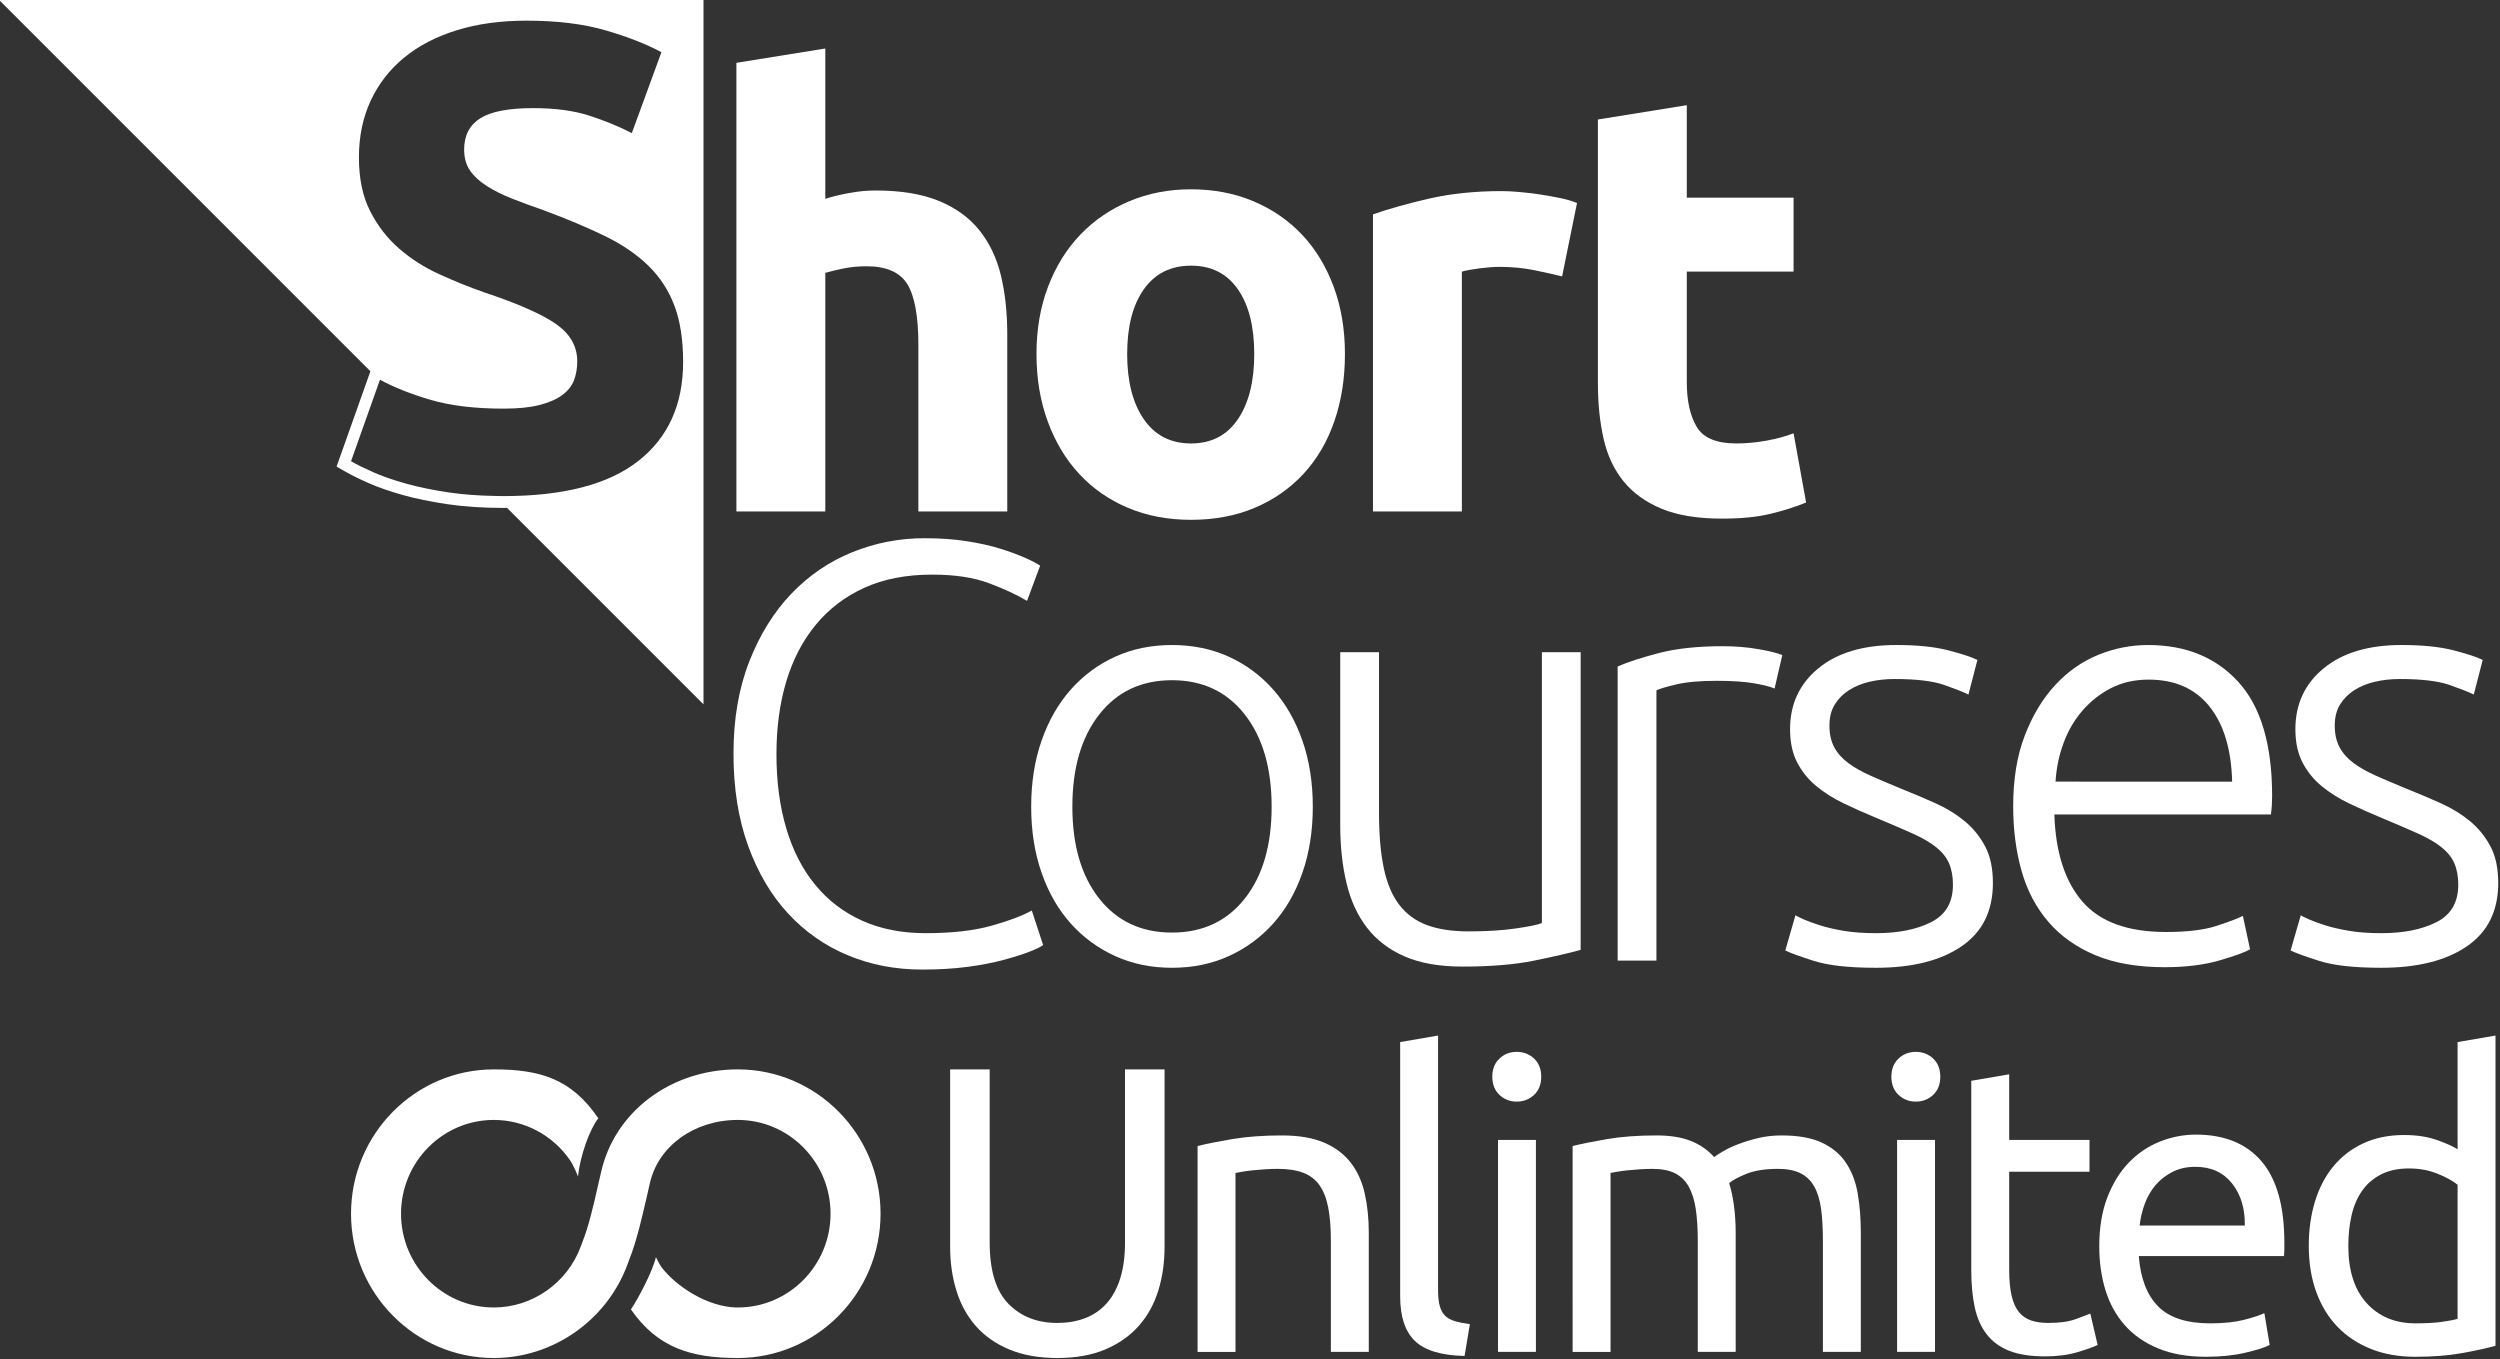 <?xml version="1.0" encoding="utf-8"?>
<!-- Generator: Adobe Illustrator 28.1.0, SVG Export Plug-In . SVG Version: 6.00 Build 0)  -->
<svg version="1.1" id="Layer_1" xmlns="http://www.w3.org/2000/svg" xmlns:xlink="http://www.w3.org/1999/xlink" x="0px" y="0px"
	 viewBox="0 0 704.5 383" style="enable-background:new 0 0 704.5 383;" xml:space="preserve">
<rect x="0" y="0" width="704.5" height="383" fill="#333333" stroke="none"/>
<style type="text/css">
	.st0{fill:#FFFFFF;}
</style>
<g>
	<g>
		<path class="st0" d="M207.519,144.132V17.703l25.05-4.036v42.368c1.681-0.56,3.838-1.093,6.473-1.597
			c2.632-0.505,5.182-0.756,7.649-0.756c7.172,0,13.14,0.982,17.905,2.941
			c4.762,1.964,8.575,4.736,11.433,8.323c2.858,3.589,4.875,7.846,6.053,12.778
			c1.177,4.932,1.765,10.423,1.765,16.475v49.932h-25.05V97.226c0-8.069-1.038-13.785-3.11-17.148
			c-2.075-3.363-5.913-5.044-11.516-5.044c-2.244,0-4.345,0.197-6.305,0.589
			c-1.962,0.394-3.728,0.814-5.296,1.261v67.249h-25.05V144.132z"/>
		<path class="st0" d="M379.003,99.747c0,6.951-1.008,13.311-3.026,19.082
			c-2.017,5.775-4.934,10.706-8.742,14.795c-3.811,4.093-8.38,7.259-13.702,9.499
			c-5.325,2.241-11.293,3.363-17.905,3.363c-6.501,0-12.415-1.121-17.737-3.363
			c-5.325-2.24-9.893-5.406-13.702-9.499c-3.812-4.089-6.783-9.02-8.911-14.795
			c-2.13-5.771-3.194-12.13-3.194-19.082c0-6.948,1.093-13.281,3.278-18.997
			c2.186-5.717,5.212-10.593,9.079-14.628c3.867-4.035,8.462-7.172,13.787-9.414
			c5.322-2.241,11.122-3.363,17.401-3.363c6.389,0,12.244,1.121,17.569,3.363
			c5.322,2.243,9.891,5.38,13.702,9.414c3.81,4.035,6.781,8.911,8.911,14.628
			C377.937,86.466,379.003,92.799,379.003,99.747z M353.449,99.747c0-7.733-1.542-13.812-4.624-18.241
			c-3.084-4.426-7.482-6.641-13.198-6.641c-5.716,0-10.145,2.215-13.282,6.641
			c-3.139,4.429-4.708,10.508-4.708,18.241c0,7.734,1.568,13.871,4.708,18.41
			c3.136,4.539,7.566,6.81,13.282,6.81c5.716,0,10.114-2.27,13.198-6.81
			C351.907,113.618,353.449,107.481,353.449,99.747z"/>
		<path class="st0" d="M440.199,77.891c-2.244-0.559-4.876-1.148-7.902-1.764
			c-3.026-0.615-6.278-0.925-9.751-0.925c-1.571,0-3.447,0.142-5.632,0.421
			c-2.186,0.281-3.841,0.588-4.96,0.924v67.585h-25.05V60.407c4.482-1.568,9.777-3.053,15.887-4.455
			c6.108-1.4,12.918-2.101,20.428-2.101c1.345,0,2.968,0.083,4.875,0.251
			c1.905,0.168,3.81,0.394,5.716,0.673c1.905,0.281,3.81,0.618,5.717,1.008
			c1.904,0.394,3.53,0.87,4.875,1.429L440.199,77.891z"/>
		<path class="st0" d="M450.287,33.675l25.05-4.035v26.059h30.093v20.847h-30.093v31.103
			c0,5.27,0.924,9.473,2.774,12.609c1.85,3.139,5.574,4.709,11.18,4.709
			c2.69,0,5.465-0.254,8.323-0.757c2.858-0.504,5.464-1.203,7.817-2.101l3.531,19.501
			c-3.026,1.235-6.389,2.298-10.087,3.195c-3.699,0.897-8.239,1.345-13.618,1.345
			c-6.837,0-12.499-0.924-16.981-2.774c-4.484-1.849-8.069-4.426-10.759-7.734
			c-2.69-3.304-4.568-7.313-5.632-12.021c-1.067-4.707-1.597-9.919-1.597-15.635V33.675z"/>
	</g>
	<g>
		<path class="st0" d="M259.826,273.225c-7.51,0-14.487-1.345-20.932-4.035
			c-6.446-2.69-12.049-6.611-16.812-11.769c-4.765-5.154-8.519-11.516-11.264-19.082
			c-2.747-7.566-4.119-16.224-4.119-25.976c0-9.751,1.484-18.409,4.455-25.975
			c2.969-7.566,6.919-13.926,11.853-19.082c4.931-5.154,10.647-9.05,17.149-11.686
			c6.499-2.632,13.282-3.951,20.343-3.951c4.371,0,8.349,0.281,11.937,0.841
			c3.586,0.562,6.725,1.261,9.415,2.102c2.69,0.84,4.985,1.68,6.893,2.522
			c1.904,0.84,3.363,1.597,4.371,2.269l-3.699,9.919c-2.803-1.68-6.362-3.333-10.676-4.96
			c-4.316-1.623-9.667-2.436-16.056-2.436c-7.287,0-13.647,1.233-19.082,3.698
			c-5.438,2.467-10.003,5.942-13.702,10.424c-3.699,4.484-6.473,9.809-8.322,15.972
			c-1.85,6.165-2.774,13.003-2.774,20.511c0,7.734,0.924,14.711,2.774,20.932
			c1.849,6.221,4.565,11.516,8.154,15.887c3.586,4.371,7.986,7.734,13.198,10.088
			c5.212,2.353,11.18,3.53,17.905,3.53c7.397,0,13.589-0.698,18.578-2.101
			c4.986-1.4,8.769-2.829,11.349-4.287l3.194,9.751c-0.785,0.562-2.13,1.205-4.035,1.934
			c-1.907,0.729-4.316,1.487-7.23,2.269c-2.916,0.782-6.278,1.429-10.087,1.934
			C268.792,272.972,264.533,273.225,259.826,273.225z"/>
		<path class="st0" d="M369.946,227.327c0,6.839-0.982,13.059-2.943,18.662
			c-1.961,5.605-4.707,10.368-8.237,14.29c-3.531,3.925-7.707,6.977-12.526,9.163
			c-4.82,2.185-10.145,3.279-15.972,3.279c-5.829,0-11.154-1.094-15.972-3.279
			c-4.821-2.186-8.995-5.238-12.526-9.163c-3.53-3.922-6.278-8.685-8.238-14.29
			c-1.963-5.603-2.942-11.824-2.942-18.662c0-6.835,0.98-13.056,2.942-18.661
			c1.96-5.603,4.707-10.395,8.238-14.374c3.531-3.978,7.705-7.061,12.526-9.247
			c4.818-2.186,10.143-3.279,15.972-3.279c5.827,0,11.151,1.093,15.972,3.279
			c4.818,2.186,8.995,5.269,12.526,9.247c3.53,3.979,6.276,8.771,8.237,14.374
			C368.964,214.271,369.946,220.492,369.946,227.327z M358.345,227.327
			c0-10.87-2.522-19.528-7.566-25.975c-5.044-6.444-11.882-9.668-20.511-9.668
			c-8.632,0-15.467,3.223-20.511,9.668c-5.044,6.447-7.566,15.105-7.566,25.975
			c0,10.873,2.522,19.503,7.566,25.892c5.044,6.388,11.879,9.582,20.511,9.582
			c8.629,0,15.467-3.195,20.511-9.582C355.824,246.829,358.345,238.2,358.345,227.327z"/>
		<path class="st0" d="M445.431,267.677c-3.252,0.899-7.623,1.907-13.113,3.026
			c-5.492,1.119-12.218,1.681-20.174,1.681c-6.502,0-11.937-0.954-16.308-2.858
			c-4.371-1.905-7.902-4.595-10.592-8.07c-2.69-3.472-4.624-7.675-5.8-12.609
			c-1.177-4.931-1.766-10.366-1.766-16.308v-48.757h10.928v45.226c0,6.166,0.446,11.378,1.345,15.636
			c0.895,4.261,2.353,7.707,4.371,10.34c2.017,2.634,4.624,4.539,7.817,5.716
			c3.195,1.177,7.087,1.766,11.686,1.766c5.154,0,9.638-0.279,13.449-0.841
			c3.81-0.559,6.221-1.064,7.23-1.513v-76.329h10.927V267.677z"/>
		<path class="st0" d="M485.442,182.102c3.586,0,6.978,0.281,10.171,0.84
			c3.195,0.562,5.407,1.121,6.641,1.681l-2.186,9.415c-0.898-0.447-2.719-0.925-5.464-1.429
			c-2.747-0.505-6.363-0.757-10.844-0.757c-4.707,0-8.49,0.337-11.348,1.01
			c-2.858,0.672-4.736,1.234-5.632,1.68v76.161h-10.928v-82.885
			c2.8-1.232,6.668-2.494,11.6-3.782C472.383,182.747,478.381,182.102,485.442,182.102z"/>
		<path class="st0" d="M528.649,262.969c6.276,0,11.459-1.035,15.552-3.11
			c4.09-2.072,6.137-5.574,6.137-10.508c0-2.353-0.365-4.371-1.094-6.053
			c-0.729-1.68-1.933-3.193-3.614-4.538c-1.681-1.346-3.896-2.632-6.641-3.868
			c-2.747-1.232-6.137-2.69-10.171-4.371c-3.252-1.345-6.334-2.716-9.247-4.119
			c-2.916-1.4-5.492-3.026-7.733-4.876c-2.244-1.85-4.036-4.061-5.381-6.64
			c-1.345-2.578-2.017-5.716-2.017-9.415c0-7.061,2.661-12.777,7.985-17.148
			c5.322-4.372,12.635-6.557,21.94-6.557c5.94,0,10.844,0.505,14.711,1.513
			c3.868,1.008,6.584,1.907,8.155,2.69l-2.521,9.752c-1.345-0.673-3.615-1.568-6.81-2.691
			c-3.195-1.119-7.876-1.68-14.038-1.68c-2.467,0-4.792,0.255-6.978,0.758
			c-2.185,0.505-4.119,1.293-5.8,2.359c-1.681,1.067-3.026,2.414-4.035,4.043
			c-1.008,1.63-1.513,3.621-1.513,5.979c0,2.359,0.447,4.383,1.345,6.066
			c0.895,1.686,2.211,3.173,3.95,4.466c1.737,1.292,3.868,2.495,6.389,3.609
			c2.522,1.117,5.406,2.343,8.658,3.683c3.363,1.339,6.584,2.706,9.668,4.1
			c3.082,1.394,5.8,3.074,8.153,5.033c2.354,1.963,4.258,4.317,5.716,7.062
			c1.456,2.747,2.186,6.194,2.186,10.34c0,7.847-2.942,13.785-8.826,17.821
			c-5.884,4.035-13.928,6.053-24.126,6.053c-7.623,0-13.45-0.647-17.485-1.934
			c-4.035-1.287-6.724-2.27-8.07-2.942l2.859-9.919c0.335,0.226,1.064,0.588,2.185,1.093
			c1.119,0.505,2.632,1.066,4.539,1.681c1.905,0.617,4.174,1.15,6.809,1.597
			C522.118,262.746,525.173,262.969,528.649,262.969z"/>
		<path class="st0" d="M567.317,227.159c0-7.62,1.093-14.261,3.279-19.922
			c2.185-5.658,5.043-10.395,8.574-14.207c3.53-3.809,7.566-6.64,12.105-8.49s9.217-2.774,14.038-2.774
			c10.647,0,19.137,3.476,25.471,10.424c6.33,6.95,9.499,17.653,9.499,32.111
			c0,0.899-0.03,1.794-0.084,2.69c-0.059,0.899-0.143,1.74-0.252,2.523h-61.029
			c0.336,10.65,2.969,18.83,7.902,24.546c4.93,5.716,12.777,8.574,23.537,8.574
			c5.94,0,10.646-0.559,14.122-1.68c3.473-1.119,5.995-2.073,7.566-2.858l2.018,9.414
			c-1.571,0.899-4.513,1.963-8.826,3.195c-4.316,1.232-9.389,1.85-15.216,1.85
			c-7.623,0-14.123-1.122-19.503-3.363c-5.38-2.24-9.808-5.38-13.282-9.415
			c-3.476-4.035-5.997-8.826-7.566-14.374C568.1,239.853,567.317,233.774,567.317,227.159z
			 M629.018,220.266c-0.226-9.079-2.353-16.14-6.389-21.184c-4.035-5.043-9.751-7.566-17.148-7.566
			c-3.925,0-7.426,0.786-10.508,2.354c-3.084,1.571-5.774,3.673-8.069,6.305
			c-2.299,2.634-4.093,5.69-5.381,9.162c-1.29,3.476-2.047,7.12-2.269,10.928H629.018z"/>
		<path class="st0" d="M671.047,262.969c6.276,0,11.459-1.035,15.552-3.11
			c4.09-2.072,6.137-5.574,6.137-10.508c0-2.353-0.365-4.371-1.094-6.053
			c-0.729-1.68-1.933-3.193-3.614-4.538c-1.681-1.346-3.896-2.632-6.641-3.868
			c-2.747-1.232-6.137-2.69-10.171-4.371c-3.252-1.345-6.334-2.716-9.247-4.119
			c-2.916-1.4-5.492-3.026-7.733-4.876c-2.244-1.85-4.036-4.061-5.381-6.64
			c-1.345-2.578-2.017-5.716-2.017-9.415c0-7.061,2.661-12.777,7.985-17.148
			c5.322-4.372,12.635-6.557,21.94-6.557c5.94,0,10.844,0.505,14.711,1.513
			c3.868,1.008,6.584,1.907,8.155,2.69l-2.522,9.752c-1.345-0.673-3.615-1.568-6.81-2.691
			c-3.195-1.119-7.876-1.68-14.038-1.68c-2.467,0-4.792,0.255-6.978,0.758
			c-2.185,0.505-4.119,1.293-5.8,2.359c-1.681,1.067-3.026,2.414-4.035,4.043
			c-1.008,1.63-1.513,3.621-1.513,5.979c0,2.359,0.447,4.383,1.345,6.066
			c0.895,1.686,2.211,3.173,3.95,4.466c1.737,1.292,3.868,2.495,6.389,3.609
			c2.521,1.117,5.406,2.343,8.658,3.683c3.363,1.339,6.584,2.706,9.668,4.1
			c3.082,1.394,5.8,3.074,8.153,5.033c2.354,1.963,4.258,4.317,5.716,7.062
			C703.269,241.255,704,244.702,704,248.847c0,7.847-2.942,13.785-8.826,17.821
			c-5.884,4.035-13.928,6.053-24.126,6.053c-7.623,0-13.45-0.647-17.485-1.934
			s-6.724-2.27-8.07-2.942l2.859-9.919c0.335,0.226,1.064,0.588,2.185,1.093
			c1.119,0.505,2.632,1.066,4.539,1.681c1.905,0.617,4.174,1.15,6.809,1.597
			C664.517,262.746,667.572,262.969,671.047,262.969z"/>
	</g>
	<path class="st0" d="M-0.403-0.164l104.784,104.784l-0.448,1.262l-8.155,22.979l-0.932,2.625l2.417,1.385
		c1.833,1.05,4.029,2.133,6.714,3.31c2.669,1.172,5.873,2.285,9.52,3.307
		c3.632,1.02,7.853,1.891,12.545,2.59c4.728,0.7,10.067,1.054,15.873,1.054
		c0.327,0,0.642-0.01,0.966-0.012l55.363,55.363l0.002-198.645L-0.403-0.164z M179.904,129.883
		c-8.403,6.611-21.066,9.914-37.989,9.914c-0.818,0-1.599-0.023-2.394-0.037l0,0
		c-0.001,0-0.002-0-0.002-0c-1.13-0.02-2.236-0.054-3.318-0.102
		c-0.134-0.006-0.266-0.013-0.4-0.019c-0.966-0.047-1.921-0.1-2.85-0.169
		c-0.387-0.028-0.76-0.065-1.14-0.097c-0.697-0.06-1.4-0.116-2.075-0.19
		c-1.096-0.117-2.167-0.25-3.203-0.403c-2.285-0.34-4.439-0.719-6.462-1.136
		c-2.023-0.417-3.914-0.873-5.675-1.367c-0.88-0.247-1.73-0.497-2.548-0.752
		c-2.456-0.764-4.634-1.564-6.532-2.398c-1.267-0.556-2.434-1.096-3.5-1.62
		c-1.066-0.525-2.031-1.034-2.895-1.529l6.899-19.438l1.173-3.306l0,0l0.083-0.235
		c3.826,2.102,8.552,3.985,14.175,5.652c5.621,1.667,12.51,2.501,20.663,2.501
		c4.077,0,7.44-0.337,10.1-1.018c2.653-0.679,4.785-1.603,6.393-2.781
		c1.603-1.173,2.715-2.562,3.336-4.17c0.615-1.604,0.925-3.396,0.925-5.373
		c0-4.2-1.977-7.691-5.928-10.47c-3.956-2.78-10.749-5.773-20.385-8.987
		c-4.202-1.483-8.403-3.179-12.601-5.097c-4.202-1.914-7.969-4.323-11.305-7.227
		c-3.334-2.9-6.053-6.421-8.153-10.563c-2.102-4.137-3.15-9.172-3.15-15.103
		c0-5.929,1.111-11.272,3.334-16.03c2.225-4.754,5.375-8.802,9.451-12.137
		c4.077-3.335,9.016-5.899,14.826-7.691c5.805-1.789,12.353-2.686,19.643-2.686
		c8.645,0,16.122,0.926,22.423,2.78c6.299,1.853,11.487,3.891,15.566,6.115l-8.34,22.793
		c-3.584-1.854-7.568-3.489-11.952-4.911c-4.386-1.419-9.67-2.131-15.844-2.131
		c-6.921,0-11.893,0.959-14.919,2.872c-3.029,1.917-4.539,4.85-4.539,8.802
		c0,2.349,0.556,4.326,1.667,5.93c1.111,1.607,2.687,3.058,4.726,4.354
		c2.038,1.297,4.384,2.473,7.042,3.521c2.656,1.051,5.589,2.132,8.802,3.243
		c6.671,2.473,12.478,4.911,17.42,7.32c4.94,2.409,9.048,5.221,12.323,8.432
		c3.273,3.214,5.712,6.981,7.32,11.304c1.604,4.326,2.409,9.574,2.409,15.751
		C192.505,113.977,188.303,123.276,179.904,129.883z"/>
	<g>
		<path class="st0" d="M297.961,382.685c-5.209,0-9.728-0.805-13.56-2.411
			c-3.827-1.609-6.968-3.81-9.418-6.606c-2.45-2.796-4.267-6.106-5.456-9.938
			c-1.189-3.827-1.778-7.964-1.778-12.405v-49.972h11.139v48.708c0,7.966,1.764,13.746,5.287,17.346
			s8.118,5.398,13.787,5.398c2.832,0,5.417-0.44,7.751-1.319c2.334-0.879,4.344-2.24,6.031-4.079
			s2.986-4.195,3.905-7.065c0.923-2.873,1.382-6.299,1.382-10.281v-48.708h11.144v49.972
			c0,4.441-0.594,8.578-1.783,12.405c-1.189,3.832-3.025,7.142-5.514,9.938
			c-2.489,2.796-5.63,4.997-9.418,6.606C307.664,381.881,303.165,382.685,297.961,382.685z"/>
		<path class="st0" d="M337.475,322.949c2.45-0.611,5.702-1.264,9.762-1.952s8.732-1.034,14.019-1.034
			c4.745,0,8.689,0.672,11.83,2.01c3.141,1.341,5.649,3.216,7.524,5.63
			c1.875,2.411,3.199,5.304,3.963,8.672c0.764,3.373,1.15,7.087,1.15,11.144v33.544h-10.684
			v-31.246c0-3.675-0.246-6.816-0.744-9.421c-0.503-2.602-1.324-4.709-2.469-6.316
			c-1.15-1.609-2.682-2.776-4.596-3.506c-1.918-0.725-4.291-1.09-7.123-1.09
			c-1.15,0-2.339,0.039-3.561,0.114c-1.227,0.077-2.397,0.174-3.504,0.288
			c-1.111,0.116-2.107,0.249-2.986,0.404c-0.884,0.155-1.513,0.268-1.894,0.343v50.431h-10.685V322.949z
			"/>
		<path class="st0" d="M412.716,382.11c-6.587-0.152-11.255-1.568-14.014-4.25
			c-2.759-2.68-4.137-6.852-4.137-12.521v-71.682l10.684-1.839v71.798
			c0,1.761,0.155,3.216,0.459,4.366c0.304,1.148,0.802,2.066,1.493,2.757
			c0.691,0.689,1.609,1.206,2.759,1.549c1.145,0.346,2.561,0.633,4.248,0.863L412.716,382.11z"/>
		<path class="st0" d="M427.421,310.429c-1.914,0-3.542-0.631-4.881-1.894
			c-1.343-1.264-2.01-2.967-2.01-5.113c0-2.143,0.667-3.849,2.01-5.113
			c1.339-1.264,2.967-1.894,4.881-1.894s3.542,0.631,4.886,1.894c1.339,1.264,2.01,2.97,2.01,5.113
			c0,2.146-0.672,3.849-2.01,5.113C430.964,309.798,429.335,310.429,427.421,310.429z M432.824,380.963
			H422.139v-59.736h10.684V380.963z"/>
		<path class="st0" d="M443.161,322.949c2.45-0.611,5.683-1.264,9.703-1.952
			c4.021-0.689,8.674-1.034,13.961-1.034c3.827,0,7.046,0.517,9.65,1.551
			c2.6,1.034,4.784,2.547,6.548,4.538c0.532-0.382,1.377-0.918,2.527-1.609
			c1.145-0.689,2.561-1.358,4.248-2.01c1.687-0.648,3.561-1.223,5.63-1.723
			c2.068-0.498,4.286-0.747,6.664-0.747c4.596,0,8.346,0.672,11.255,2.01
			c2.909,1.341,5.19,3.238,6.838,5.688c1.643,2.45,2.754,5.362,3.33,8.73
			c0.575,3.371,0.86,7.048,0.86,11.028v33.544h-10.68v-31.246c0-3.52-0.174-6.548-0.517-9.075
			c-0.348-2.527-0.995-4.632-1.952-6.318c-0.962-1.684-2.262-2.928-3.909-3.733
			s-3.769-1.206-6.374-1.206c-3.6,0-6.567,0.478-8.901,1.435c-2.339,0.959-3.929,1.819-4.77,2.585
			c0.614,1.991,1.073,4.175,1.377,6.548c0.309,2.375,0.464,4.864,0.464,7.466v33.544h-10.684v-31.246
			c0-3.52-0.193-6.548-0.575-9.075c-0.387-2.527-1.053-4.632-2.01-6.318
			c-0.957-1.684-2.262-2.928-3.905-3.733c-1.648-0.805-3.735-1.206-6.263-1.206
			c-1.073,0-2.223,0.039-3.446,0.114c-1.227,0.077-2.397,0.174-3.504,0.288
			c-1.111,0.116-2.126,0.249-3.044,0.404c-0.918,0.155-1.532,0.268-1.836,0.343v50.431h-10.684V322.949z"
			/>
		<path class="st0" d="M539.881,310.429c-1.914,0-3.542-0.631-4.881-1.894
			c-1.343-1.264-2.01-2.967-2.01-5.113c0-2.143,0.667-3.849,2.01-5.113
			c1.339-1.264,2.967-1.894,4.881-1.894s3.542,0.631,4.886,1.894c1.339,1.264,2.01,2.97,2.01,5.113
			c0,2.146-0.672,3.849-2.01,5.113C543.424,309.798,541.795,310.429,539.881,310.429z M545.284,380.963
			h-10.685v-59.736h10.685V380.963z"/>
		<path class="st0" d="M566.189,321.227h22.63v8.962h-22.63v27.569c0,2.986,0.227,5.456,0.691,7.411
			c0.459,1.952,1.145,3.484,2.063,4.593c0.923,1.111,2.068,1.897,3.45,2.356
			c1.377,0.459,2.986,0.689,4.823,0.689c3.218,0,5.799-0.362,7.756-1.09
			c1.952-0.727,3.31-1.244,4.079-1.551l2.063,8.846c-1.073,0.536-2.948,1.206-5.625,2.01
			c-2.682,0.805-5.746,1.206-9.191,1.206c-4.059,0-7.408-0.517-10.051-1.551
			c-2.643-1.034-4.77-2.585-6.379-4.651c-1.604-2.068-2.735-4.615-3.388-7.64
			c-0.652-3.025-0.976-6.529-0.976-10.511v-53.304l10.684-1.836V321.227z"/>
		<path class="st0" d="M591.574,351.209c0-5.284,0.768-9.897,2.3-13.842
			c1.532-3.943,3.562-7.217,6.089-9.822c2.527-2.602,5.436-4.555,8.727-5.859
			c3.296-1.3,6.664-1.952,10.109-1.952c8.041,0,14.207,2.51,18.499,7.524
			c4.286,5.018,6.432,12.656,6.432,22.918c0,0.459,0,1.053,0,1.781c0,0.73-0.039,1.399-0.116,2.01
			h-40.897c0.459,6.205,2.262,10.914,5.403,14.13c3.136,3.216,8.041,4.825,14.7,4.825
			c3.755,0,6.91-0.326,9.481-0.976c2.561-0.65,4.494-1.283,5.799-1.897l1.493,8.962
			c-1.305,0.689-3.581,1.418-6.833,2.182c-3.257,0.766-6.954,1.15-11.086,1.15
			c-5.209,0-9.708-0.788-13.502-2.356c-3.789-1.568-6.91-3.733-9.36-6.49
			c-2.45-2.757-4.272-6.031-5.456-9.822C592.168,359.884,591.574,355.73,591.574,351.209z
			 M632.587,345.35c0.077-4.823-1.131-8.788-3.62-11.888c-2.489-3.102-5.915-4.654-10.279-4.654
			c-2.455,0-4.615,0.478-6.495,1.435c-1.875,0.959-3.465,2.204-4.765,3.735
			c-1.305,1.532-2.32,3.293-3.044,5.284c-0.73,1.991-1.208,4.021-1.435,6.086H632.587z"/>
		<path class="st0" d="M692.547,293.658l10.684-1.839v87.421c-2.45,0.689-5.591,1.377-9.418,2.068
			c-3.832,0.689-8.234,1.034-13.212,1.034c-4.596,0-8.732-0.73-12.41-2.184
			c-3.673-1.455-6.814-3.52-9.418-6.202c-2.605-2.68-4.615-5.954-6.031-9.822
			c-1.416-3.866-2.126-8.215-2.126-13.038c0-4.596,0.594-8.807,1.783-12.637
			c1.184-3.83,2.928-7.123,5.224-9.88c2.3-2.757,5.113-4.9,8.447-6.432
			c3.33-1.532,7.138-2.298,11.429-2.298c3.446,0,6.49,0.459,9.133,1.377
			c2.643,0.921,4.61,1.8,5.915,2.643V293.658z M692.547,333.863
			c-1.305-1.07-3.18-2.105-5.63-3.102c-2.45-0.993-5.132-1.493-8.041-1.493
			c-3.064,0-5.683,0.558-7.867,1.667c-2.184,1.111-3.963,2.641-5.345,4.593
			c-1.377,1.955-2.373,4.272-2.986,6.951c-0.614,2.682-0.918,5.552-0.918,8.616
			c0,6.968,1.725,12.349,5.171,16.14c3.446,3.789,8.041,5.685,13.787,5.685
			c2.909,0,5.34-0.133,7.292-0.401c1.952-0.268,3.465-0.556,4.538-0.863V333.863z"/>
	</g>
	<path class="st0" d="M168.605,315.123c-7.52-11.022-16.221-13.769-29.451-13.769
		c-22.184,0-40.232,18.244-40.232,40.668c0,22.424,18.048,40.667,40.232,40.667
		c16.675,0,31.815-10.599,37.648-26.301c1.987-5.176,3.005-8.089,6.317-22.905
		c2.355-10.533,12.547-17.889,24.787-17.889c14.416,0,26.145,11.856,26.145,26.428
		c0,14.572-11.729,26.427-26.145,26.427c-8.52,0-17.514-6.112-21.429-11.28
		c0,0-0.406-0.433-1.644-2.905c-0.825,3.756-4.922,11.617-7.041,14.725
		c7.532,10.862,17.005,13.698,30.114,13.698c22.184,0,40.232-18.243,40.232-40.667
		c0-22.424-18.048-40.668-40.232-40.668c-18.868,0-34.711,11.922-38.527,28.991
		c-3.221,14.41-4.053,16.576-5.737,20.964c-3.808,10.253-13.649,17.141-24.487,17.141
		c-14.416,0-26.145-11.856-26.145-26.427c0-14.573,11.729-26.428,26.145-26.428
		c8.599,0,16.652,4.279,21.542,11.447c0,0,1.033,1.479,2.197,4.503
		C163.433,325.872,166.121,318.297,168.605,315.123z"/>
</g>
</svg>

